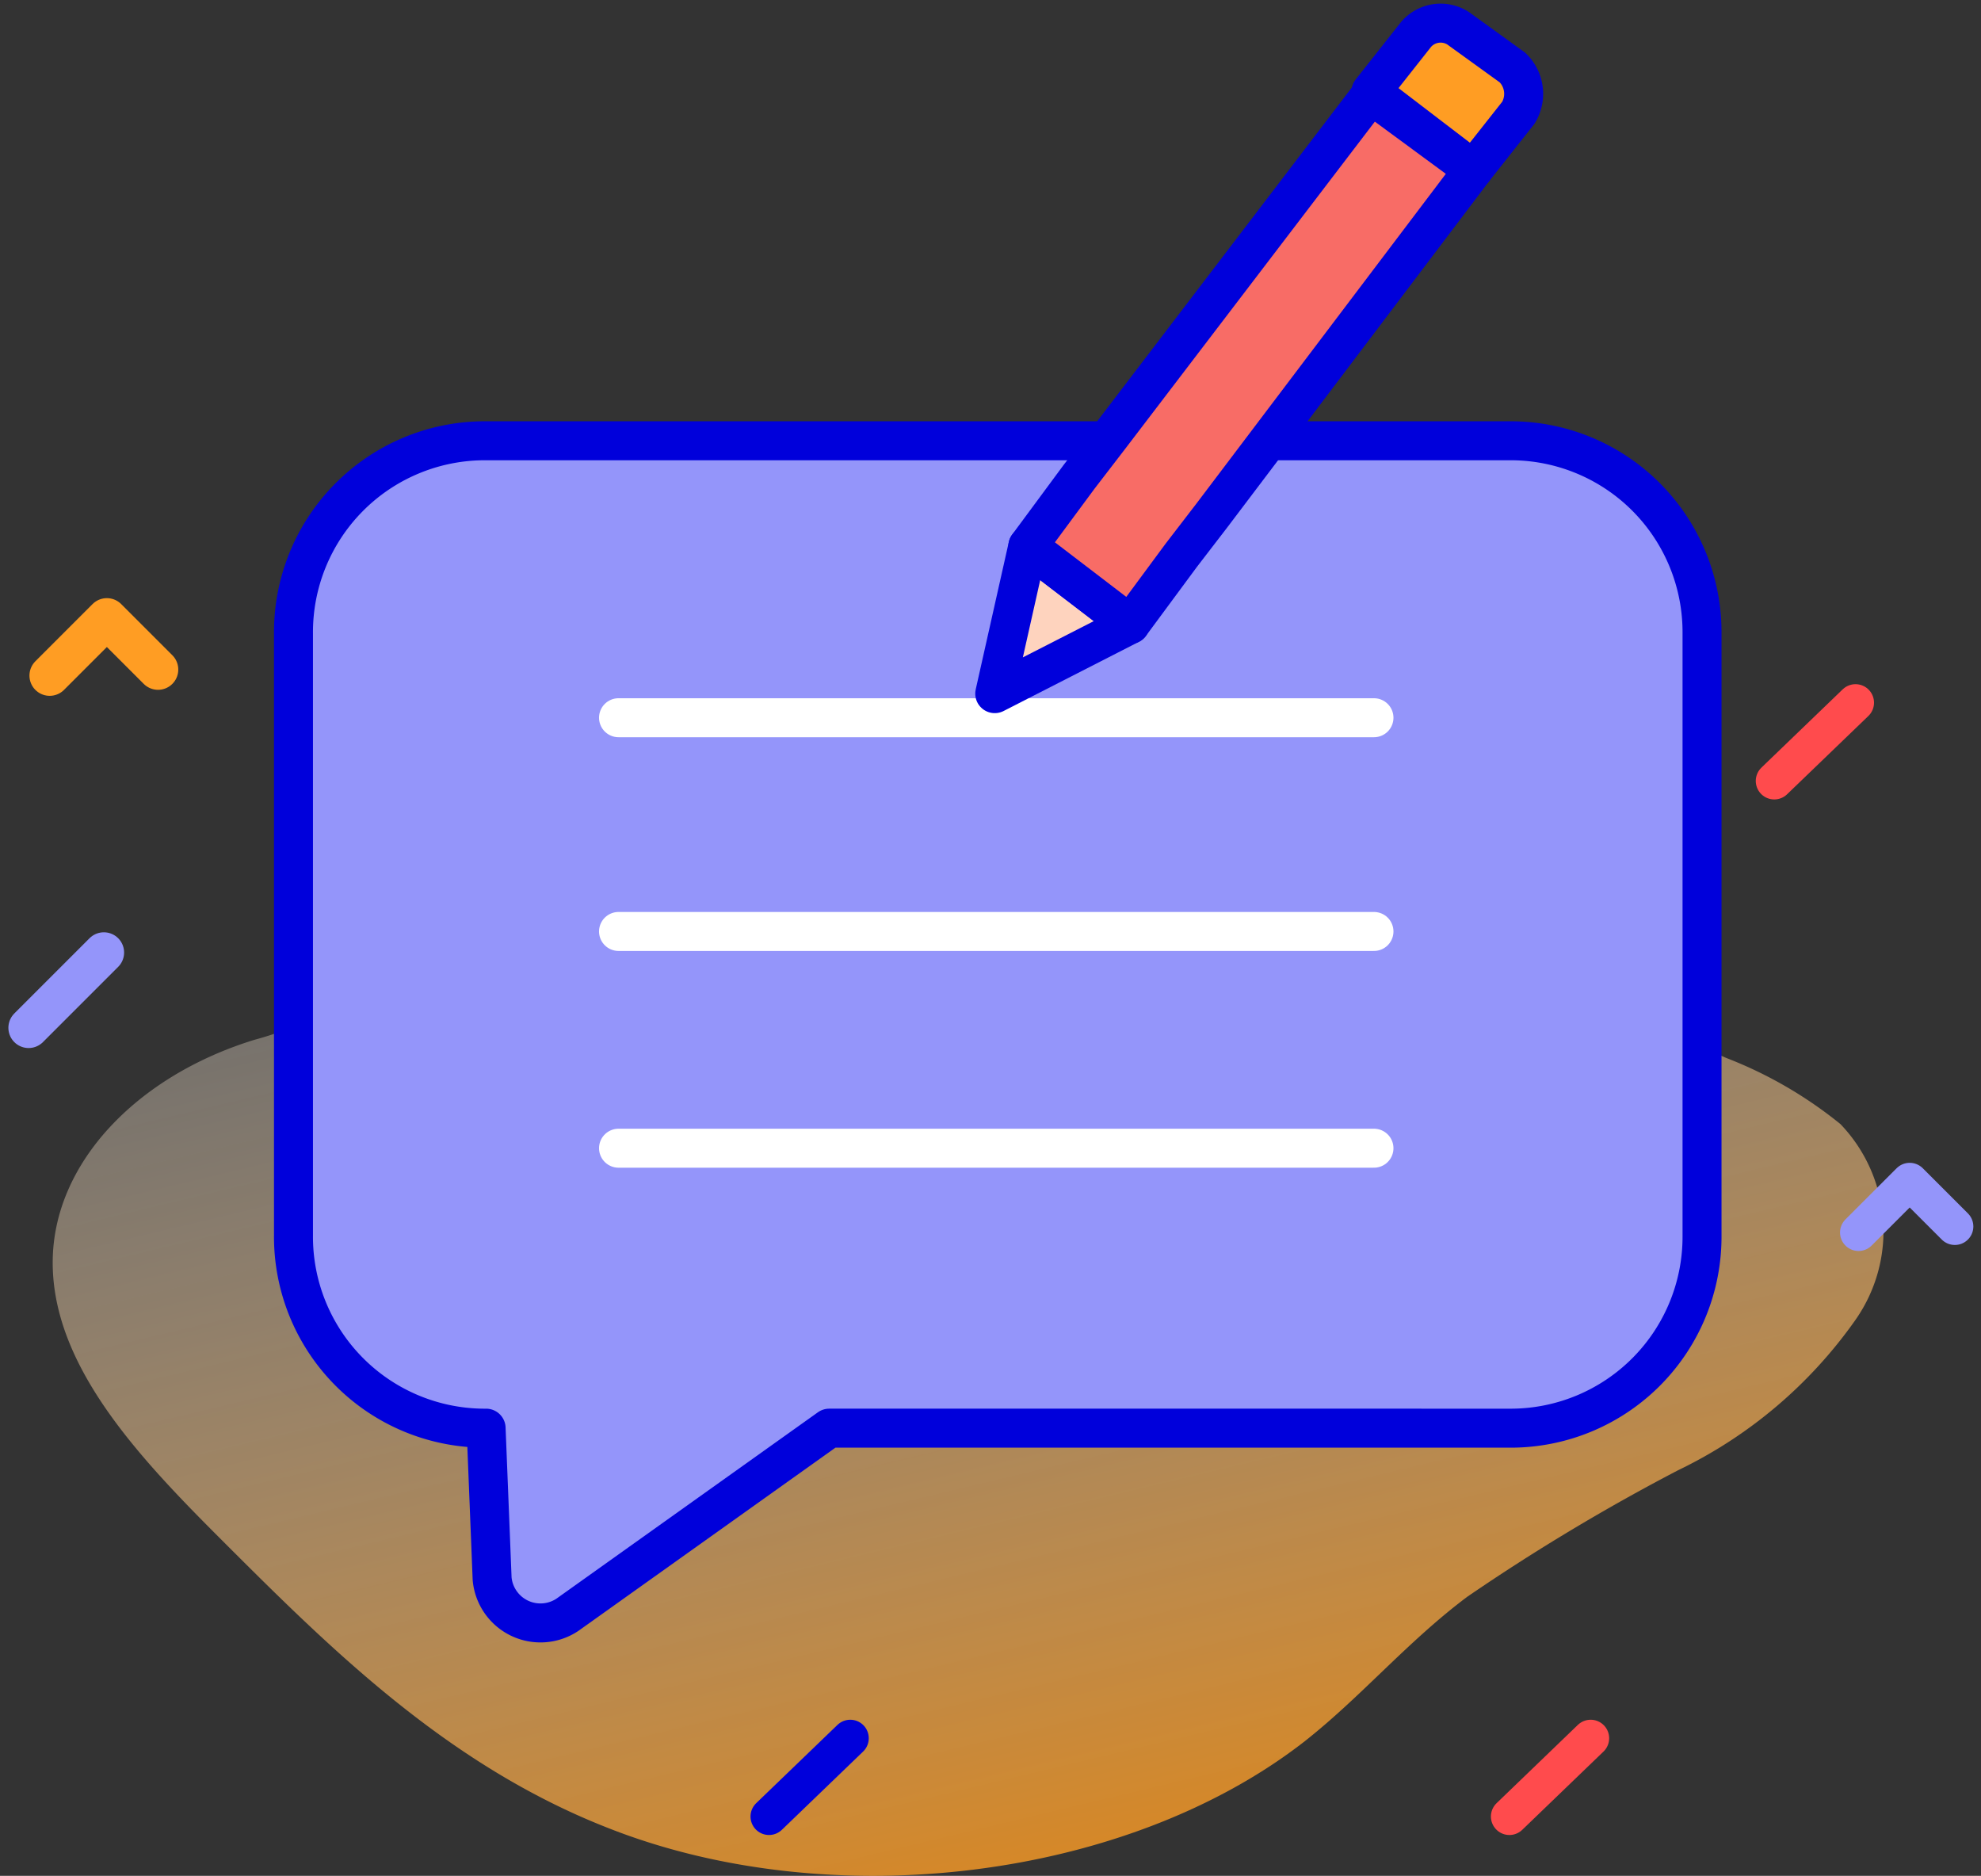 <svg xmlns="http://www.w3.org/2000/svg" xmlns:xlink="http://www.w3.org/1999/xlink" width="65.82" height="62.313" viewBox="0 0 65.82 62.313">
  <rect x="0" y="0" width="65.82" height="62.313" fill="#333333" stroke="none"/>
  <defs>
    <linearGradient id="linear-gradient" x1="0.339" y1="0.033" x2="0.662" y2="0.914" gradientUnits="objectBoundingBox">
      <stop offset="0" stop-color="#fff" stop-opacity="0.251"/>
      <stop offset="1" stop-color="#ff9d23" stop-opacity="0.8"/>
    </linearGradient>
  </defs>
  <g id="_092f3917180757192805c9548ddb6716" data-name="092f3917180757192805c9548ddb6716" transform="translate(0.951 -0.358)">
    <path id="Path_1058" data-name="Path 1058" d="M18,27.8a17.4,17.4,0,0,1,5.1-3.1,13.63,13.63,0,0,1,7.5-.1,51.33,51.33,0,0,1,6.9,2.5l18.9,8.4a14.04,14.04,0,0,1,3.8,2.2,5.133,5.133,0,0,1,.5,6.5,15.32,15.32,0,0,1-5.9,5,68.218,68.218,0,0,0-7,4.2c-2,1.5-3.5,3.3-5.4,4.8-5.9,4.6-15.7,5.8-23.1,2.9-5.4-2.1-9.3-6-13-9.7C3.6,48.7.8,45.7.8,42.3c0-3.3,2.8-6.2,6.7-7.4,4.1-1.1,7.3-4.6,10.5-7.1Z" fill="url(#linear-gradient)"/>
    <path id="Path_1059" data-name="Path 1059" d="M.7,22.8l1.9-1.9,1.7,1.7" fill="none" stroke="#ff9d23" stroke-linecap="round" stroke-linejoin="round" stroke-miterlimit="10" stroke-width="1.345"/>
    <path id="Path_1060" data-name="Path 1060" d="M60.8,41.3l1.7-1.7L64,41.1" fill="none" stroke="#9495fa" stroke-linecap="round" stroke-linejoin="round" stroke-miterlimit="10" stroke-width="1.229"/>
    <path id="Path_1061" data-name="Path 1061" d="M2.5,32,0,34.5" fill="none" stroke="#9495fa" stroke-linecap="round" stroke-linejoin="round" stroke-miterlimit="10" stroke-width="1.345"/>
    <path id="Path_1062" data-name="Path 1062" d="M60.7,23.7,58,26.3" fill="none" stroke="#ff4b4d" stroke-linecap="round" stroke-linejoin="round" stroke-miterlimit="10" stroke-width="1.229"/>
    <path id="Path_1063" data-name="Path 1063" d="M27.3,58.1l-2.7,2.6" fill="none" stroke="#0000db" stroke-linecap="round" stroke-linejoin="round" stroke-miterlimit="10" stroke-width="1.229"/>
    <path id="Path_1064" data-name="Path 1064" d="M51.9,58.1l-2.7,2.6" fill="none" stroke="#ff4b4d" stroke-linecap="round" stroke-linejoin="round" stroke-miterlimit="10" stroke-width="1.229"/>
    <g id="Group_3004" data-name="Group 3004">
      <path id="Path_1065" data-name="Path 1065" d="M35.7,15H15.1a6.359,6.359,0,0,0-6.3,6.4v20a6.359,6.359,0,0,0,6.3,6.4h.1l.2,5A1.613,1.613,0,0,0,17.9,54l8.7-6.2H49.3a6.359,6.359,0,0,0,6.3-6.4v-20A6.359,6.359,0,0,0,49.3,15H35.7Z" fill="#9495fa" stroke="#0000db" stroke-linecap="round" stroke-linejoin="round" stroke-miterlimit="10" stroke-width="1.295"/>
      <path id="Path_1066" data-name="Path 1066" d="M19.6,31.3H44.7M19.6,38.5H44.7M19.6,24.2H44.7" fill="none" stroke="#fff" stroke-linecap="round" stroke-linejoin="round" stroke-miterlimit="10" stroke-width="1.295"/>
      <path id="Path_1067" data-name="Path 1067" d="M49.5,4.1,48,6h0L44.6,3.4l1.5-1.9a1.075,1.075,0,0,1,1.4-.2l1.8,1.3A1.212,1.212,0,0,1,49.5,4.1Z" fill="#ff9d23" stroke="#0000db" stroke-linecap="round" stroke-linejoin="round" stroke-miterlimit="10" stroke-width="1.295"/>
      <path id="Path_1068" data-name="Path 1068" d="M36.6,21.1l-4.5,2.3,1.1-4.9Z" fill="#fed3be" stroke="#0000db" stroke-linecap="round" stroke-linejoin="round" stroke-miterlimit="10" stroke-width="1.295"/>
      <path id="Path_1069" data-name="Path 1069" d="M48,6,39.3,17.5l-1,1.3-1.7,2.3-3.4-2.6,1.7-2.3,1-1.3L44.6,3.5Z" fill="#f86c66" stroke="#0000db" stroke-linecap="round" stroke-linejoin="round" stroke-miterlimit="10" stroke-width="1.295"/>
    </g>
  </g>
</svg>
